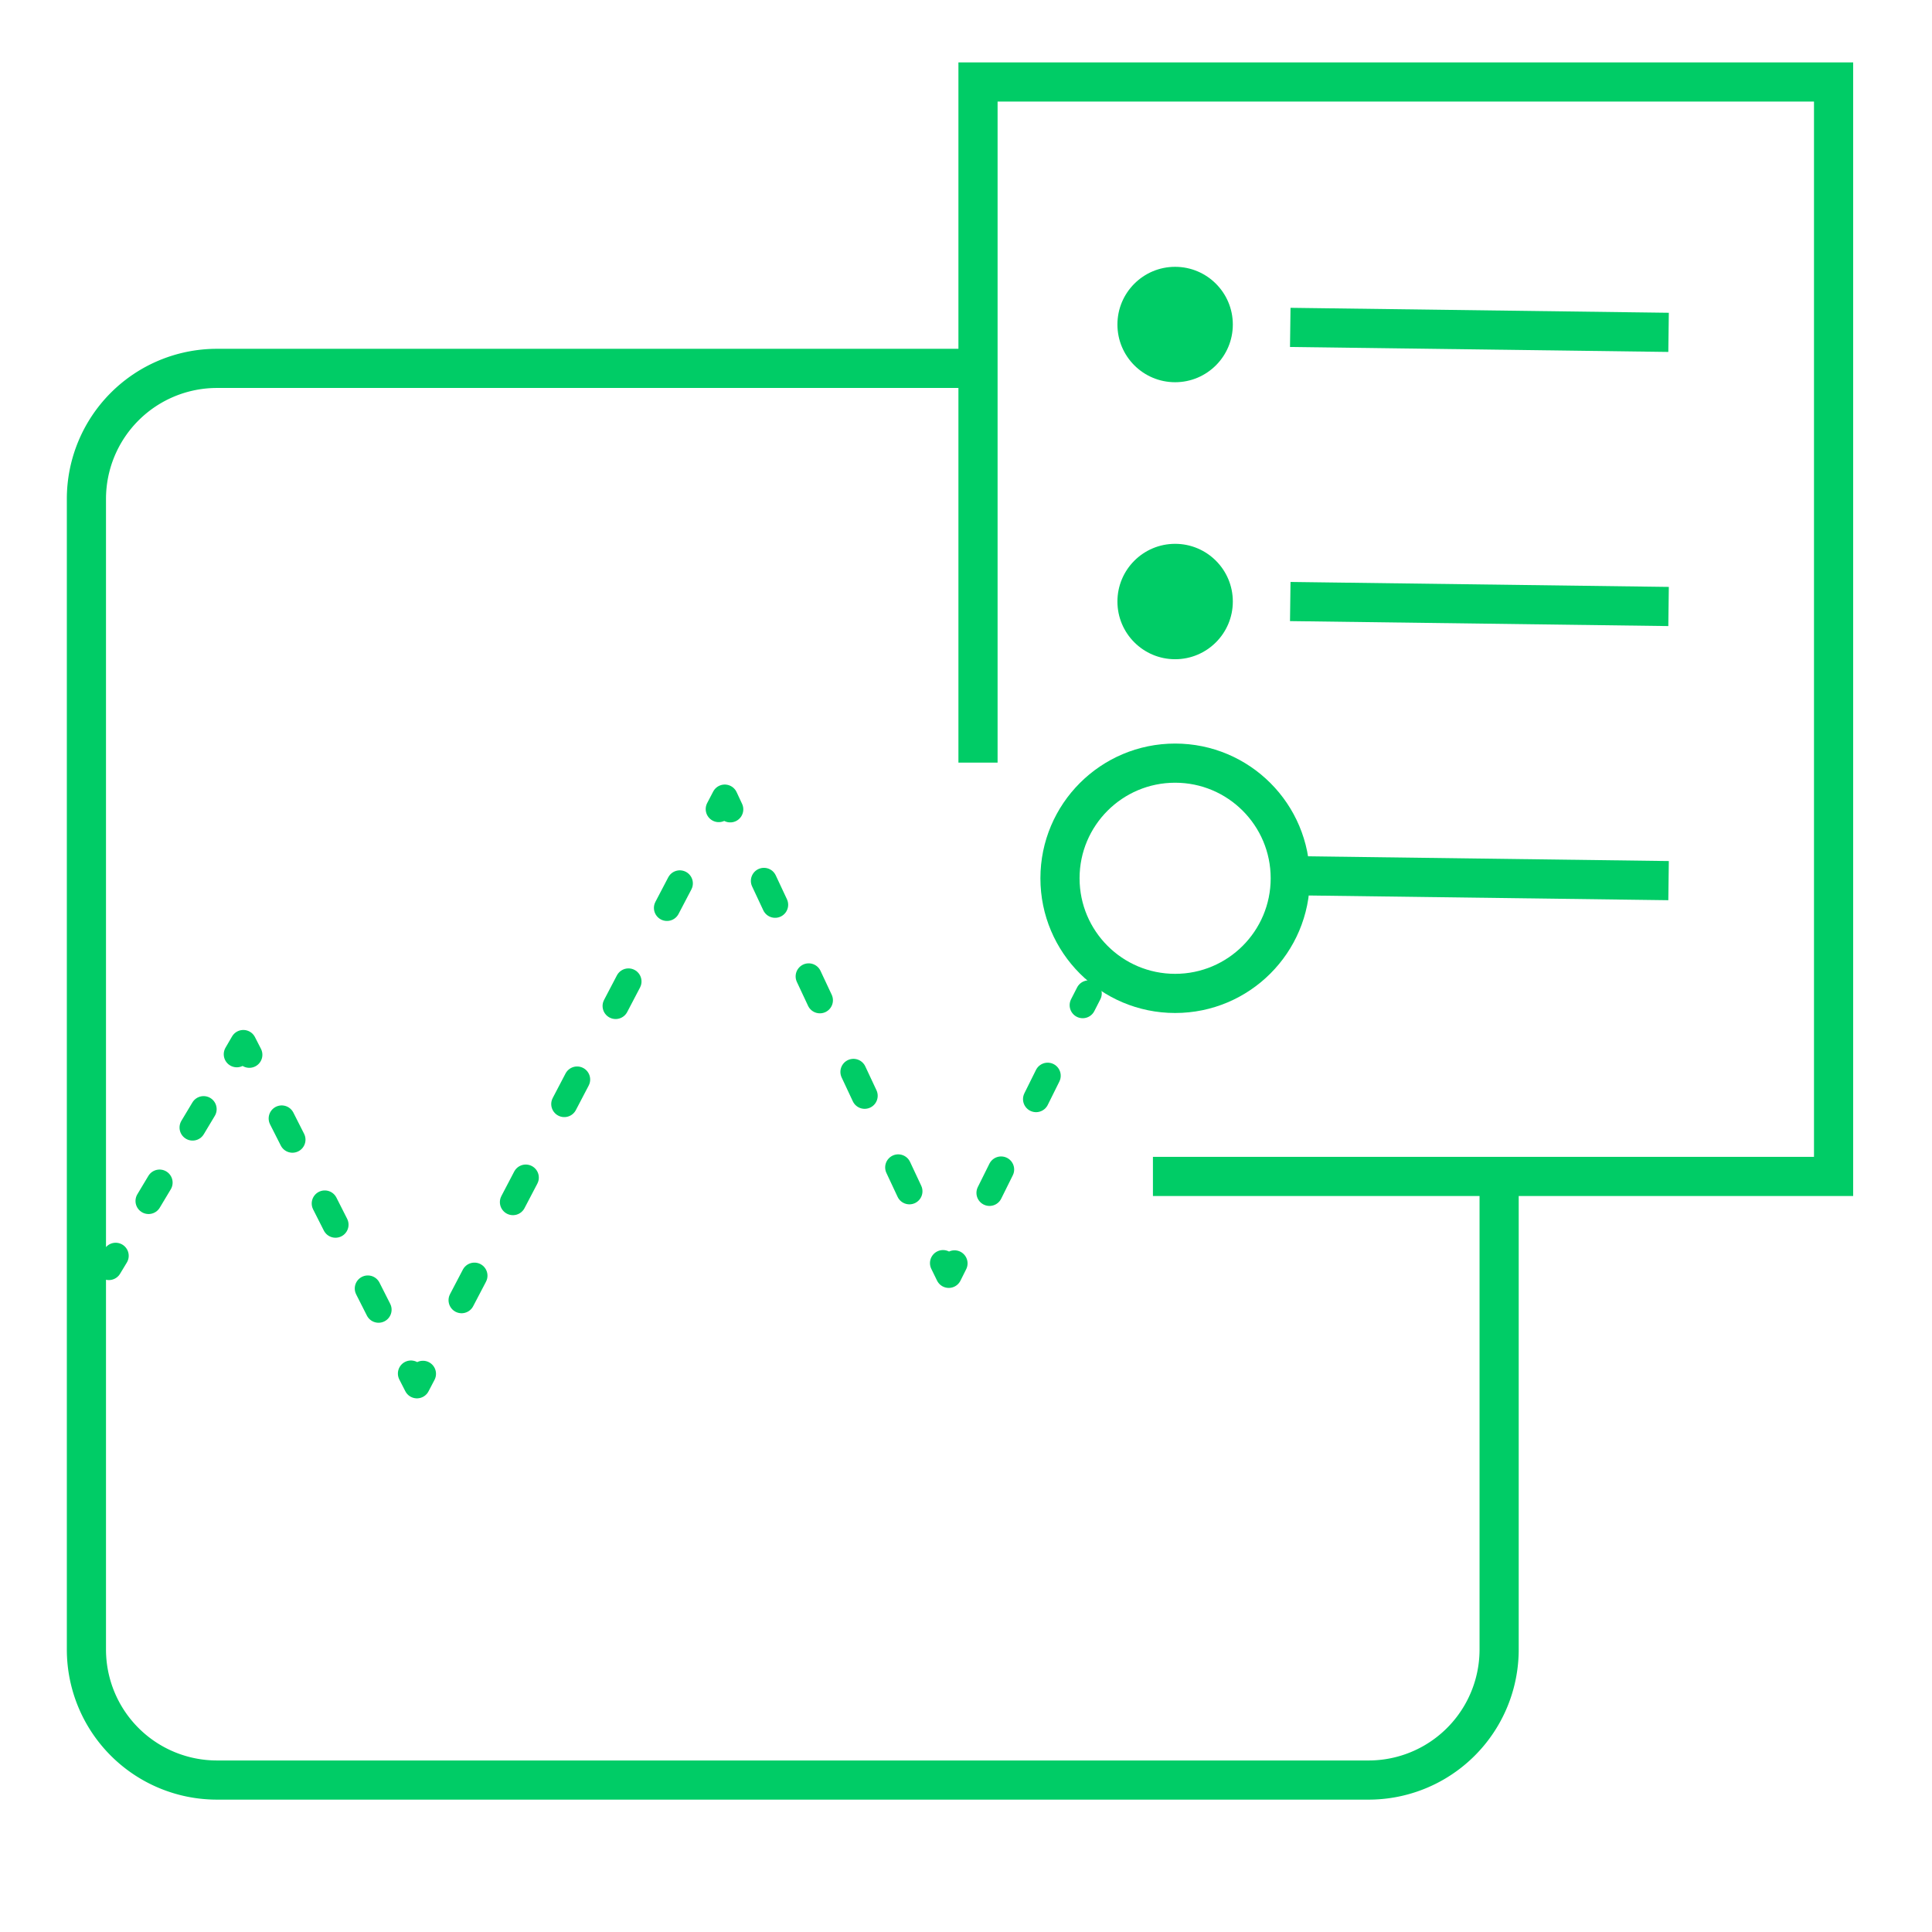 <svg id="Layer_1" data-name="Layer 1" xmlns="http://www.w3.org/2000/svg" viewBox="0 0 74 74"><defs><style>.cls-1,.cls-2,.cls-3,.cls-4,.cls-5,.cls-6,.cls-7,.cls-8{fill:none;stroke:#0c6;}.cls-1{stroke-miterlimit:10;}.cls-1,.cls-8{stroke-width:1.5px;}.cls-2,.cls-3,.cls-4,.cls-5,.cls-6,.cls-7,.cls-8{stroke-linecap:round;stroke-linejoin:round;}.cls-3{stroke-dasharray:0.82 2.46;}.cls-4{stroke-dasharray:0.91 2.74;}.cls-5{stroke-dasharray:1.06 3.18;}.cls-6{stroke-dasharray:1.01 3.03;}.cls-7{stroke-dasharray:1 3.01;}.cls-9{fill:#0c6;}</style></defs><path class="cls-1" d="M57.42,45.11V63.18a5,5,0,0,1-5,5H8.31a5,5,0,0,1-5-5V19.11a5,5,0,0,1,5-5H37.38"/><line class="cls-2" x1="4.17" y1="48.53" x2="4.43" y2="48.1"/><line class="cls-3" x1="5.69" y1="46" x2="8.43" y2="41.43"/><polyline class="cls-2" points="9.07 40.38 9.32 39.95 9.55 40.4"/><line class="cls-4" x1="10.79" y1="42.84" x2="15.12" y2="51.39"/><polyline class="cls-2" points="15.74 52.61 15.97 53.06 16.2 52.62"/><line class="cls-5" x1="17.68" y1="49.8" x2="26.79" y2="32.4"/><polyline class="cls-2" points="27.53 30.99 27.76 30.55 27.97 31"/><line class="cls-6" x1="29.26" y1="33.74" x2="35.48" y2="47.01"/><polyline class="cls-2" points="36.12 48.38 36.34 48.83 36.56 48.39"/><line class="cls-7" x1="37.9" y1="45.69" x2="40.8" y2="39.85"/><line class="cls-2" x1="41.47" y1="38.5" x2="41.7" y2="38.05"/><circle class="cls-8" cx="45.01" cy="33.64" r="4.41"/><polyline class="cls-1" points="37.46 29.21 37.46 3.14 70.23 3.14 70.23 45.06 44.16 45.06"/><line class="cls-1" x1="49.42" y1="33.54" x2="63.91" y2="33.73"/><circle class="cls-9" cx="45.01" cy="23.04" r="2.21"/><line class="cls-1" x1="49.42" y1="23.04" x2="63.91" y2="23.23"/><circle class="cls-9" cx="45.01" cy="12.43" r="2.21"/><line class="cls-1" x1="49.42" y1="12.54" x2="63.91" y2="12.73"/></svg>